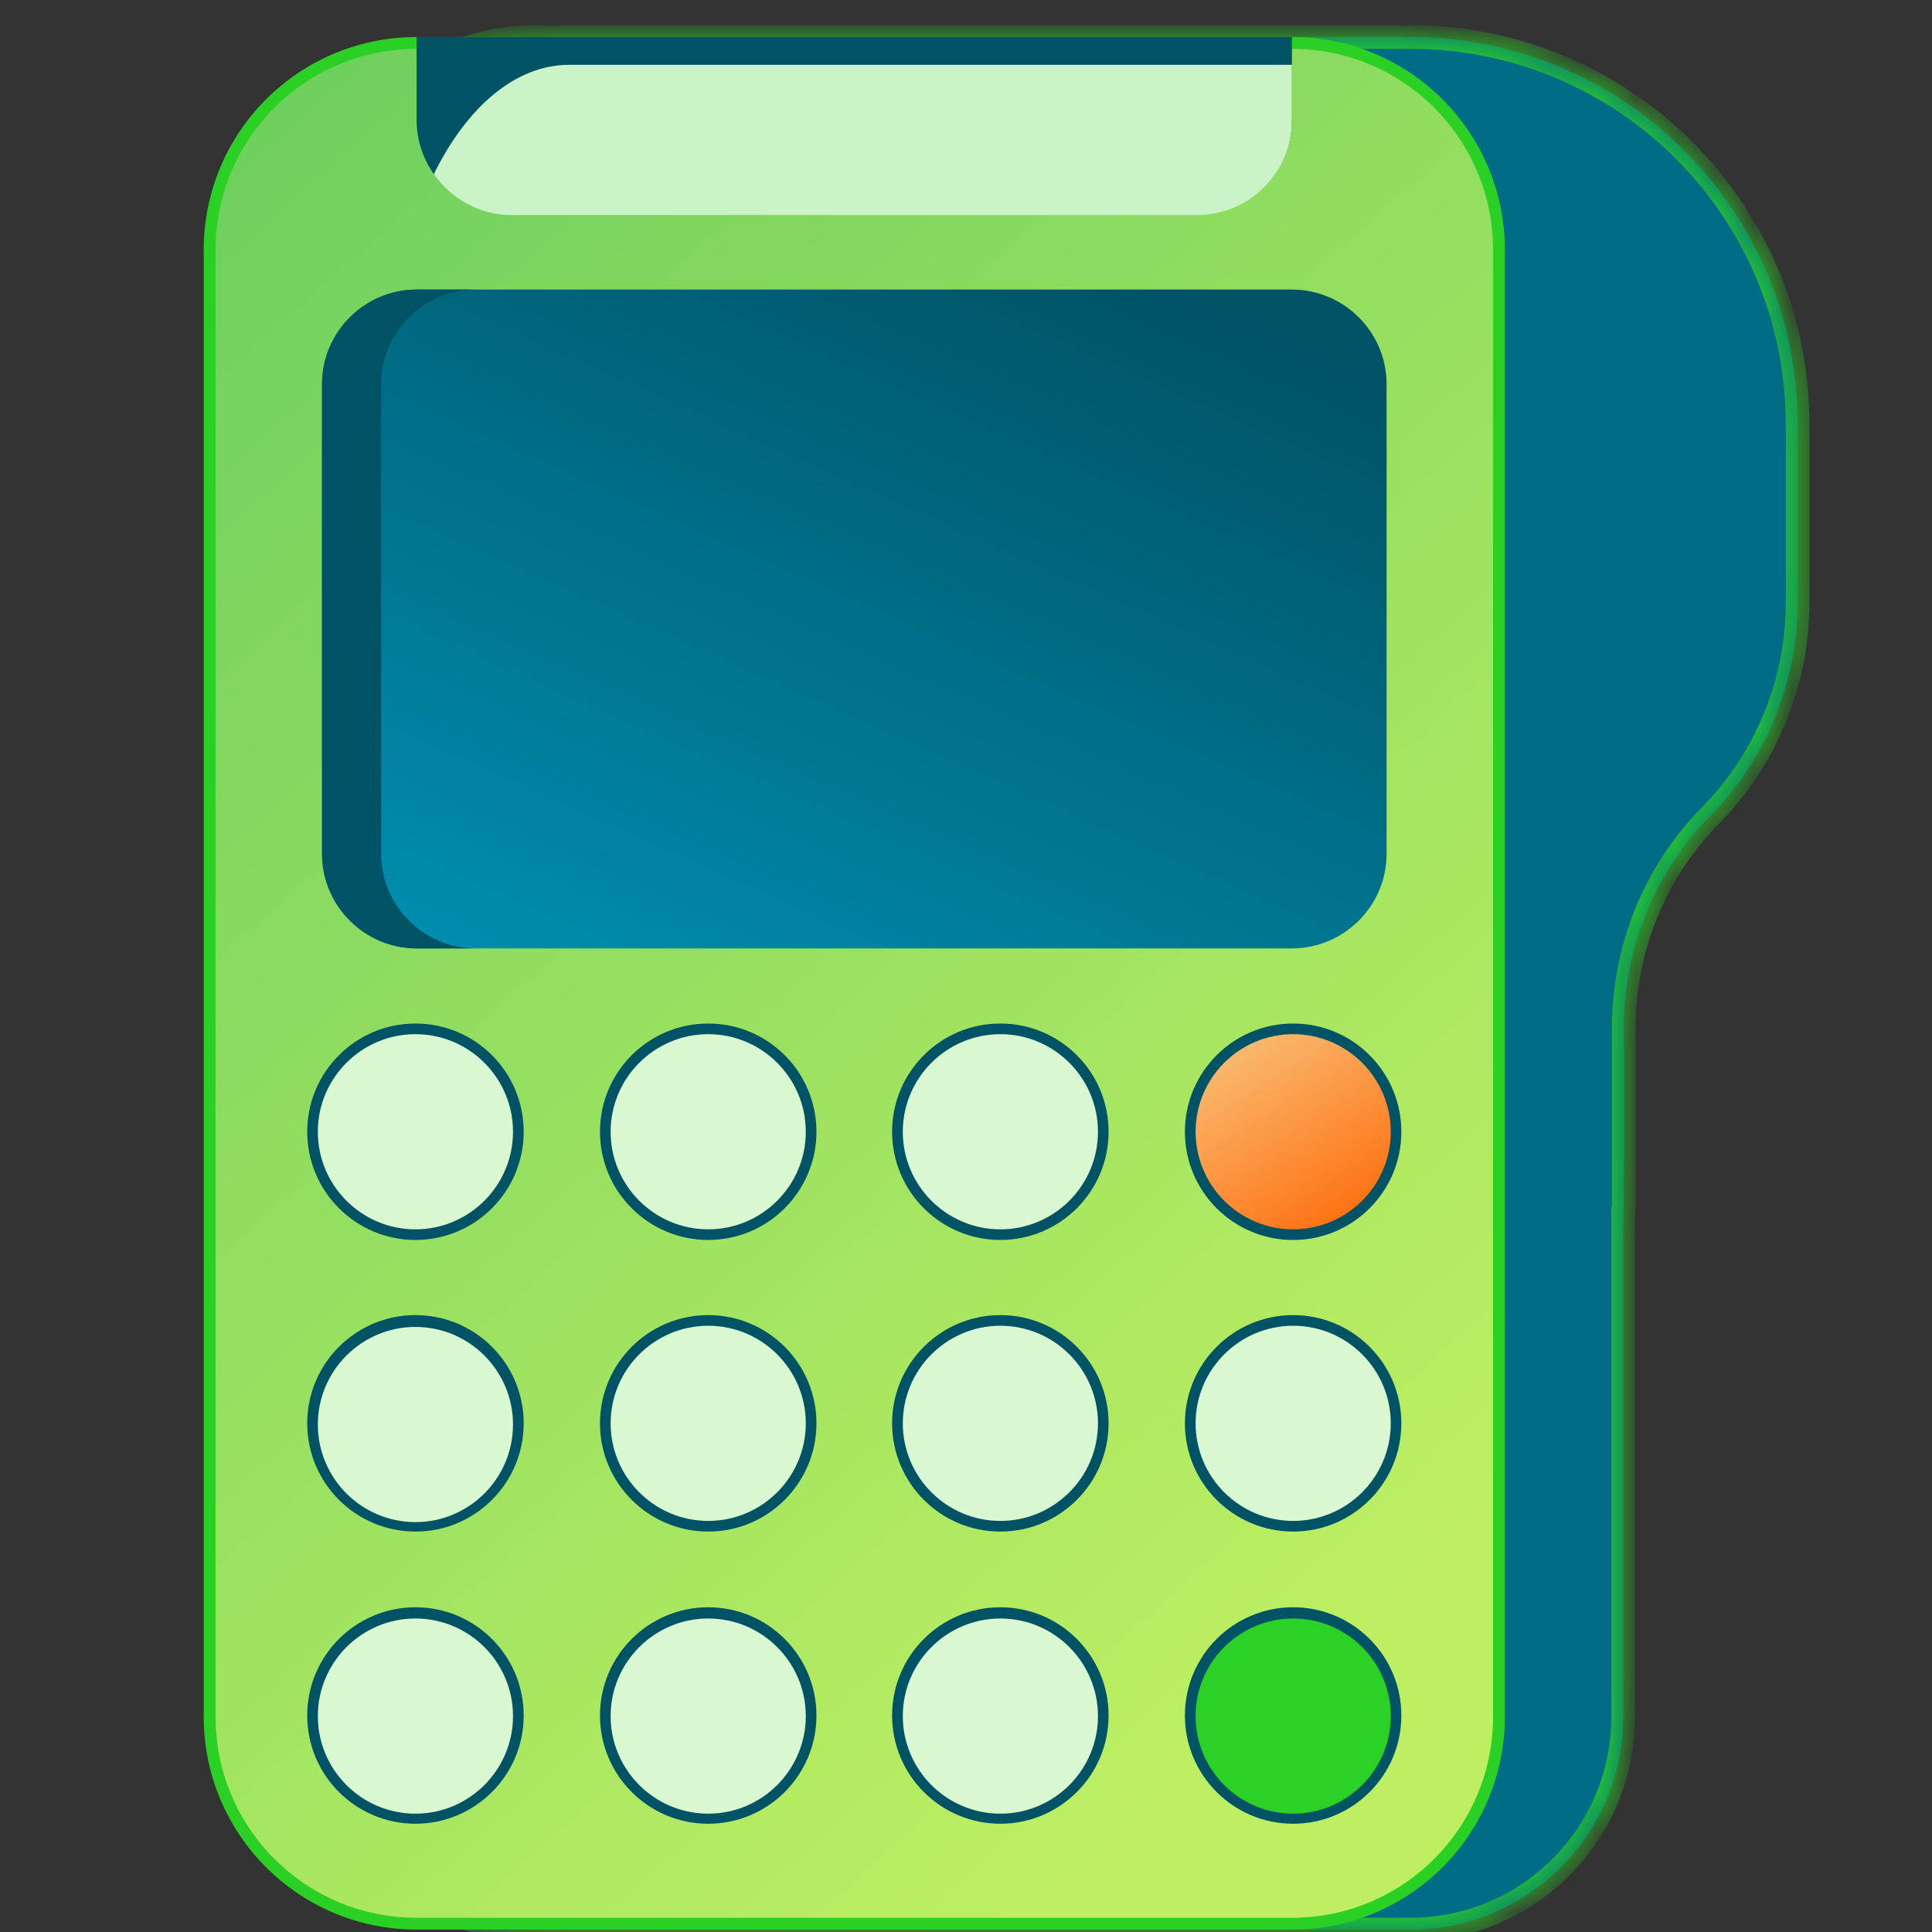 <svg width="49" height="49" viewBox="0 0 49 49" fill="none" xmlns="http://www.w3.org/2000/svg">
<rect x="0" y="0" width="49" height="49" fill="#333333" stroke="none"/>
<mask id="path-1-inside-1_3386_1287" fill="white">
<path fill-rule="evenodd" clip-rule="evenodd" d="M13.567 48.939H35.767C38.752 48.939 41.167 46.524 41.167 43.539V30.599L41.182 30.684V26.079C41.182 24.069 41.962 22.119 43.387 20.679C44.797 19.239 45.592 17.304 45.592 15.279V10.764C45.592 5.334 41.197 0.939 35.767 0.939C35.767 0.939 35.767 0.939 35.767 0.939H13.567C10.582 0.939 8.167 3.354 8.167 6.339V43.539C8.167 46.524 10.582 48.939 13.567 48.939Z"/>
</mask>
<path fill-rule="evenodd" clip-rule="evenodd" d="M13.567 48.939H35.767C38.752 48.939 41.167 46.524 41.167 43.539V30.599L41.182 30.684V26.079C41.182 24.069 41.962 22.119 43.387 20.679C44.797 19.239 45.592 17.304 45.592 15.279V10.764C45.592 5.334 41.197 0.939 35.767 0.939C35.767 0.939 35.767 0.939 35.767 0.939H13.567C10.582 0.939 8.167 3.354 8.167 6.339V43.539C8.167 46.524 10.582 48.939 13.567 48.939Z" fill="#016C85"/>
<path d="M41.167 30.599L41.462 30.545L40.867 30.599H41.167ZM41.182 30.684L40.887 30.738L41.482 30.684H41.182ZM43.387 20.679L43.601 20.89L43.602 20.889L43.387 20.679ZM35.767 0.939L35.767 1.239H35.767V0.939ZM35.767 48.639H13.567V49.239H35.767V48.639ZM40.867 43.539C40.867 46.358 38.586 48.639 35.767 48.639V49.239C38.917 49.239 41.467 46.69 41.467 43.539H40.867ZM40.867 30.599V43.539H41.467V30.599H40.867ZM41.477 30.63L41.462 30.545L40.872 30.652L40.887 30.738L41.477 30.63ZM40.882 26.079V30.684H41.482V26.079H40.882ZM43.174 20.468C41.692 21.965 40.882 23.992 40.882 26.079H41.482C41.482 24.146 42.233 22.273 43.601 20.89L43.174 20.468ZM45.292 15.279C45.292 17.225 44.528 19.085 43.173 20.469L43.602 20.889C45.066 19.393 45.892 17.383 45.892 15.279H45.292ZM45.292 10.764V15.279H45.892V10.764H45.292ZM35.767 1.239C41.032 1.239 45.292 5.5 45.292 10.764H45.892C45.892 5.168 41.363 0.639 35.767 0.639V1.239ZM35.767 1.239C35.767 1.239 35.767 1.239 35.767 1.239L35.767 0.639C35.767 0.639 35.767 0.639 35.767 0.639V1.239ZM13.567 1.239H35.767V0.639H13.567V1.239ZM8.467 6.339C8.467 3.52 10.747 1.239 13.567 1.239V0.639C10.416 0.639 7.867 3.188 7.867 6.339H8.467ZM8.467 43.539V6.339H7.867V43.539H8.467ZM13.567 48.639C10.747 48.639 8.467 46.358 8.467 43.539H7.867C7.867 46.69 10.416 49.239 13.567 49.239V48.639Z" fill="#2BD024" mask="url(#path-1-inside-1_3386_1287)"/>
<path d="M32.767 48.789H10.567C7.665 48.789 5.317 46.441 5.317 43.539V6.339C5.317 3.437 7.665 1.089 10.567 1.089H32.767C35.669 1.089 38.017 3.437 38.017 6.339V43.539C38.017 46.441 35.669 48.789 32.767 48.789Z" fill="url(#paint0_linear_3386_1287)" stroke="#2BD024" stroke-width="0.3"/>
<path d="M32.797 40.764C34.312 40.764 35.541 41.994 35.541 43.509C35.541 45.024 34.312 46.254 32.797 46.254C31.282 46.254 30.052 45.024 30.052 43.509C30.052 41.994 31.282 40.764 32.797 40.764Z" fill="#005265"/>
<path d="M32.797 33.354C34.312 33.354 35.541 34.584 35.541 36.099C35.541 37.614 34.312 38.844 32.797 38.844C31.282 38.844 30.052 37.614 30.052 36.099C30.052 34.584 31.282 33.354 32.797 33.354Z" fill="#005265"/>
<path d="M10.567 7.344C9.247 7.344 8.167 8.424 8.167 9.744V21.654C8.167 22.974 9.247 24.054 10.567 24.054H32.767C34.087 24.054 35.167 22.974 35.167 21.654V9.744C35.167 8.424 34.087 7.344 32.767 7.344H10.567Z" fill="url(#paint1_linear_3386_1287)"/>
<path d="M9.667 21.654V9.744C9.667 8.424 10.747 7.344 12.067 7.344H10.567C9.247 7.344 8.167 8.424 8.167 9.744V21.654C8.167 22.974 9.247 24.054 10.567 24.054H12.067C10.747 24.054 9.667 22.974 9.667 21.654Z" fill="#005265"/>
<path d="M32.797 41.049C34.163 41.049 35.273 42.159 35.273 43.524C35.273 44.889 34.163 45.999 32.797 45.999C31.433 45.999 30.323 44.889 30.323 43.524C30.323 42.159 31.433 41.049 32.797 41.049Z" fill="#2BD124"/>
<path d="M10.537 40.764C12.052 40.764 13.282 41.994 13.282 43.509C13.282 45.024 12.052 46.254 10.537 46.254C9.022 46.254 7.792 45.024 7.792 43.509C7.792 41.994 9.022 40.764 10.537 40.764Z" fill="#005265"/>
<path d="M17.962 40.764C19.477 40.764 20.707 41.994 20.707 43.509C20.707 45.024 19.477 46.254 17.962 46.254C16.447 46.254 15.217 45.024 15.217 43.509C15.217 41.994 16.447 40.764 17.962 40.764Z" fill="#005265"/>
<path d="M25.371 40.764C26.886 40.764 28.116 41.994 28.116 43.509C28.116 45.024 26.886 46.254 25.371 46.254C23.856 46.254 22.626 45.024 22.626 43.509C22.626 41.994 23.856 40.764 25.371 40.764Z" fill="#005265"/>
<path d="M10.537 33.354C12.052 33.354 13.282 34.584 13.282 36.099C13.282 37.614 12.052 38.844 10.537 38.844C9.022 38.844 7.792 37.614 7.792 36.099C7.792 34.584 9.022 33.354 10.537 33.354Z" fill="#005265"/>
<path d="M17.962 33.354C19.477 33.354 20.707 34.584 20.707 36.099C20.707 37.614 19.477 38.844 17.962 38.844C16.447 38.844 15.217 37.614 15.217 36.099C15.217 34.584 16.447 33.354 17.962 33.354Z" fill="#005265"/>
<path d="M25.371 33.354C26.886 33.354 28.116 34.584 28.116 36.099C28.116 37.614 26.886 38.844 25.371 38.844C23.856 38.844 22.626 37.614 22.626 36.099C22.626 34.584 23.856 33.354 25.371 33.354Z" fill="#005265"/>
<path d="M10.537 25.959C12.052 25.959 13.282 27.188 13.282 28.703C13.282 30.218 12.052 31.448 10.537 31.448C9.022 31.448 7.792 30.218 7.792 28.703C7.792 27.188 9.022 25.959 10.537 25.959Z" fill="#005265"/>
<path d="M17.962 25.959C19.477 25.959 20.707 27.188 20.707 28.703C20.707 30.218 19.477 31.448 17.962 31.448C16.447 31.448 15.217 30.218 15.217 28.703C15.217 27.188 16.447 25.959 17.962 25.959Z" fill="#005265"/>
<path d="M25.371 25.959C26.886 25.959 28.116 27.188 28.116 28.703C28.116 30.218 26.886 31.448 25.371 31.448C23.856 31.448 22.626 30.218 22.626 28.703C22.626 27.188 23.856 25.959 25.371 25.959Z" fill="#005265"/>
<path d="M10.536 41.049C11.901 41.049 13.011 42.159 13.011 43.524C13.011 44.889 11.901 45.999 10.536 45.999C9.171 45.999 8.061 44.889 8.061 43.524C8.061 42.159 9.171 41.049 10.536 41.049Z" fill="#D9F7D0"/>
<path d="M17.962 41.049C19.327 41.049 20.437 42.159 20.437 43.524C20.437 44.889 19.327 45.999 17.962 45.999C16.597 45.999 15.487 44.889 15.487 43.524C15.487 42.159 16.597 41.049 17.962 41.049Z" fill="#D9F7D0"/>
<path d="M25.372 41.049C26.737 41.049 27.847 42.159 27.847 43.524C27.847 44.889 26.737 45.999 25.372 45.999C24.007 45.999 22.897 44.889 22.897 43.524C22.897 42.159 24.007 41.049 25.372 41.049Z" fill="#D9F7D0"/>
<path d="M10.536 33.654C11.901 33.654 13.011 34.764 13.011 36.129C13.011 37.494 11.901 38.604 10.536 38.604C9.171 38.604 8.061 37.494 8.061 36.129C8.061 34.764 9.171 33.654 10.536 33.654Z" fill="#D9F7D0"/>
<path d="M17.962 33.624C19.327 33.624 20.437 34.734 20.437 36.099C20.437 37.464 19.327 38.574 17.962 38.574C16.597 38.574 15.487 37.464 15.487 36.099C15.487 34.734 16.597 33.624 17.962 33.624Z" fill="#D9F7D0"/>
<path d="M25.372 33.624C26.737 33.624 27.847 34.734 27.847 36.099C27.847 37.464 26.737 38.574 25.372 38.574C24.007 38.574 22.897 37.464 22.897 36.099C22.897 34.734 24.007 33.624 25.372 33.624Z" fill="#D9F7D0"/>
<path d="M10.536 26.229C11.901 26.229 13.011 27.339 13.011 28.704C13.011 30.069 11.901 31.179 10.536 31.179C9.171 31.179 8.061 30.069 8.061 28.704C8.061 27.339 9.171 26.229 10.536 26.229Z" fill="#D9F7D0"/>
<path d="M17.962 26.229C19.327 26.229 20.437 27.339 20.437 28.704C20.437 30.069 19.327 31.179 17.962 31.179C16.597 31.179 15.487 30.069 15.487 28.704C15.487 27.339 16.597 26.229 17.962 26.229Z" fill="#D9F7D0"/>
<path d="M25.372 26.229C26.737 26.229 27.847 27.339 27.847 28.704C27.847 30.069 26.737 31.179 25.372 31.179C24.007 31.179 22.897 30.069 22.897 28.704C22.897 27.339 24.007 26.229 25.372 26.229Z" fill="#D9F7D0"/>
<path d="M32.797 38.574C31.433 38.574 30.323 37.464 30.323 36.099C30.323 34.734 31.433 33.624 32.797 33.624C34.163 33.624 35.273 34.734 35.273 36.099C35.273 37.464 34.163 38.574 32.797 38.574Z" fill="#D9F7D0"/>
<path d="M32.797 25.959C34.312 25.959 35.541 27.189 35.541 28.704C35.541 30.219 34.312 31.449 32.797 31.449C31.282 31.449 30.052 30.219 30.052 28.704C30.052 27.189 31.282 25.959 32.797 25.959Z" fill="#005265"/>
<path d="M32.797 26.229C34.163 26.229 35.273 27.339 35.273 28.704C35.273 30.069 34.163 31.179 32.797 31.179C31.433 31.179 30.323 30.069 30.323 28.704C30.323 27.339 31.433 26.229 32.797 26.229Z" fill="url(#paint2_linear_3386_1287)"/>
<path d="M10.566 0.939V3.039C10.566 4.359 11.646 5.439 12.966 5.439H30.366C31.686 5.439 32.766 4.359 32.766 3.039V0.939H10.566Z" fill="#005265"/>
<path d="M14.436 1.644C13.056 1.644 11.826 2.739 11.001 4.419C11.436 5.034 12.156 5.454 12.966 5.454H30.366C31.686 5.454 32.766 4.374 32.766 3.054V1.644H14.436Z" fill="#CAF3C8"/>
<defs>
<linearGradient id="paint0_linear_3386_1287" x1="21.973" y1="-95.461" x2="95.621" y2="-13.695" gradientUnits="userSpaceOnUse">
<stop stop-color="#06A659"/>
<stop offset="1" stop-color="#BEEF62"/>
</linearGradient>
<linearGradient id="paint1_linear_3386_1287" x1="23.167" y1="4.239" x2="13.73" y2="25.437" gradientUnits="userSpaceOnUse">
<stop stop-color="#005265"/>
<stop offset="1" stop-color="#008EAF"/>
</linearGradient>
<linearGradient id="paint2_linear_3386_1287" x1="34.722" y1="31.069" x2="30.872" y2="25.019" gradientUnits="userSpaceOnUse">
<stop stop-color="#FF6B0A"/>
<stop offset="1" stop-color="#F7CF8A"/>
</linearGradient>
</defs>
</svg>
